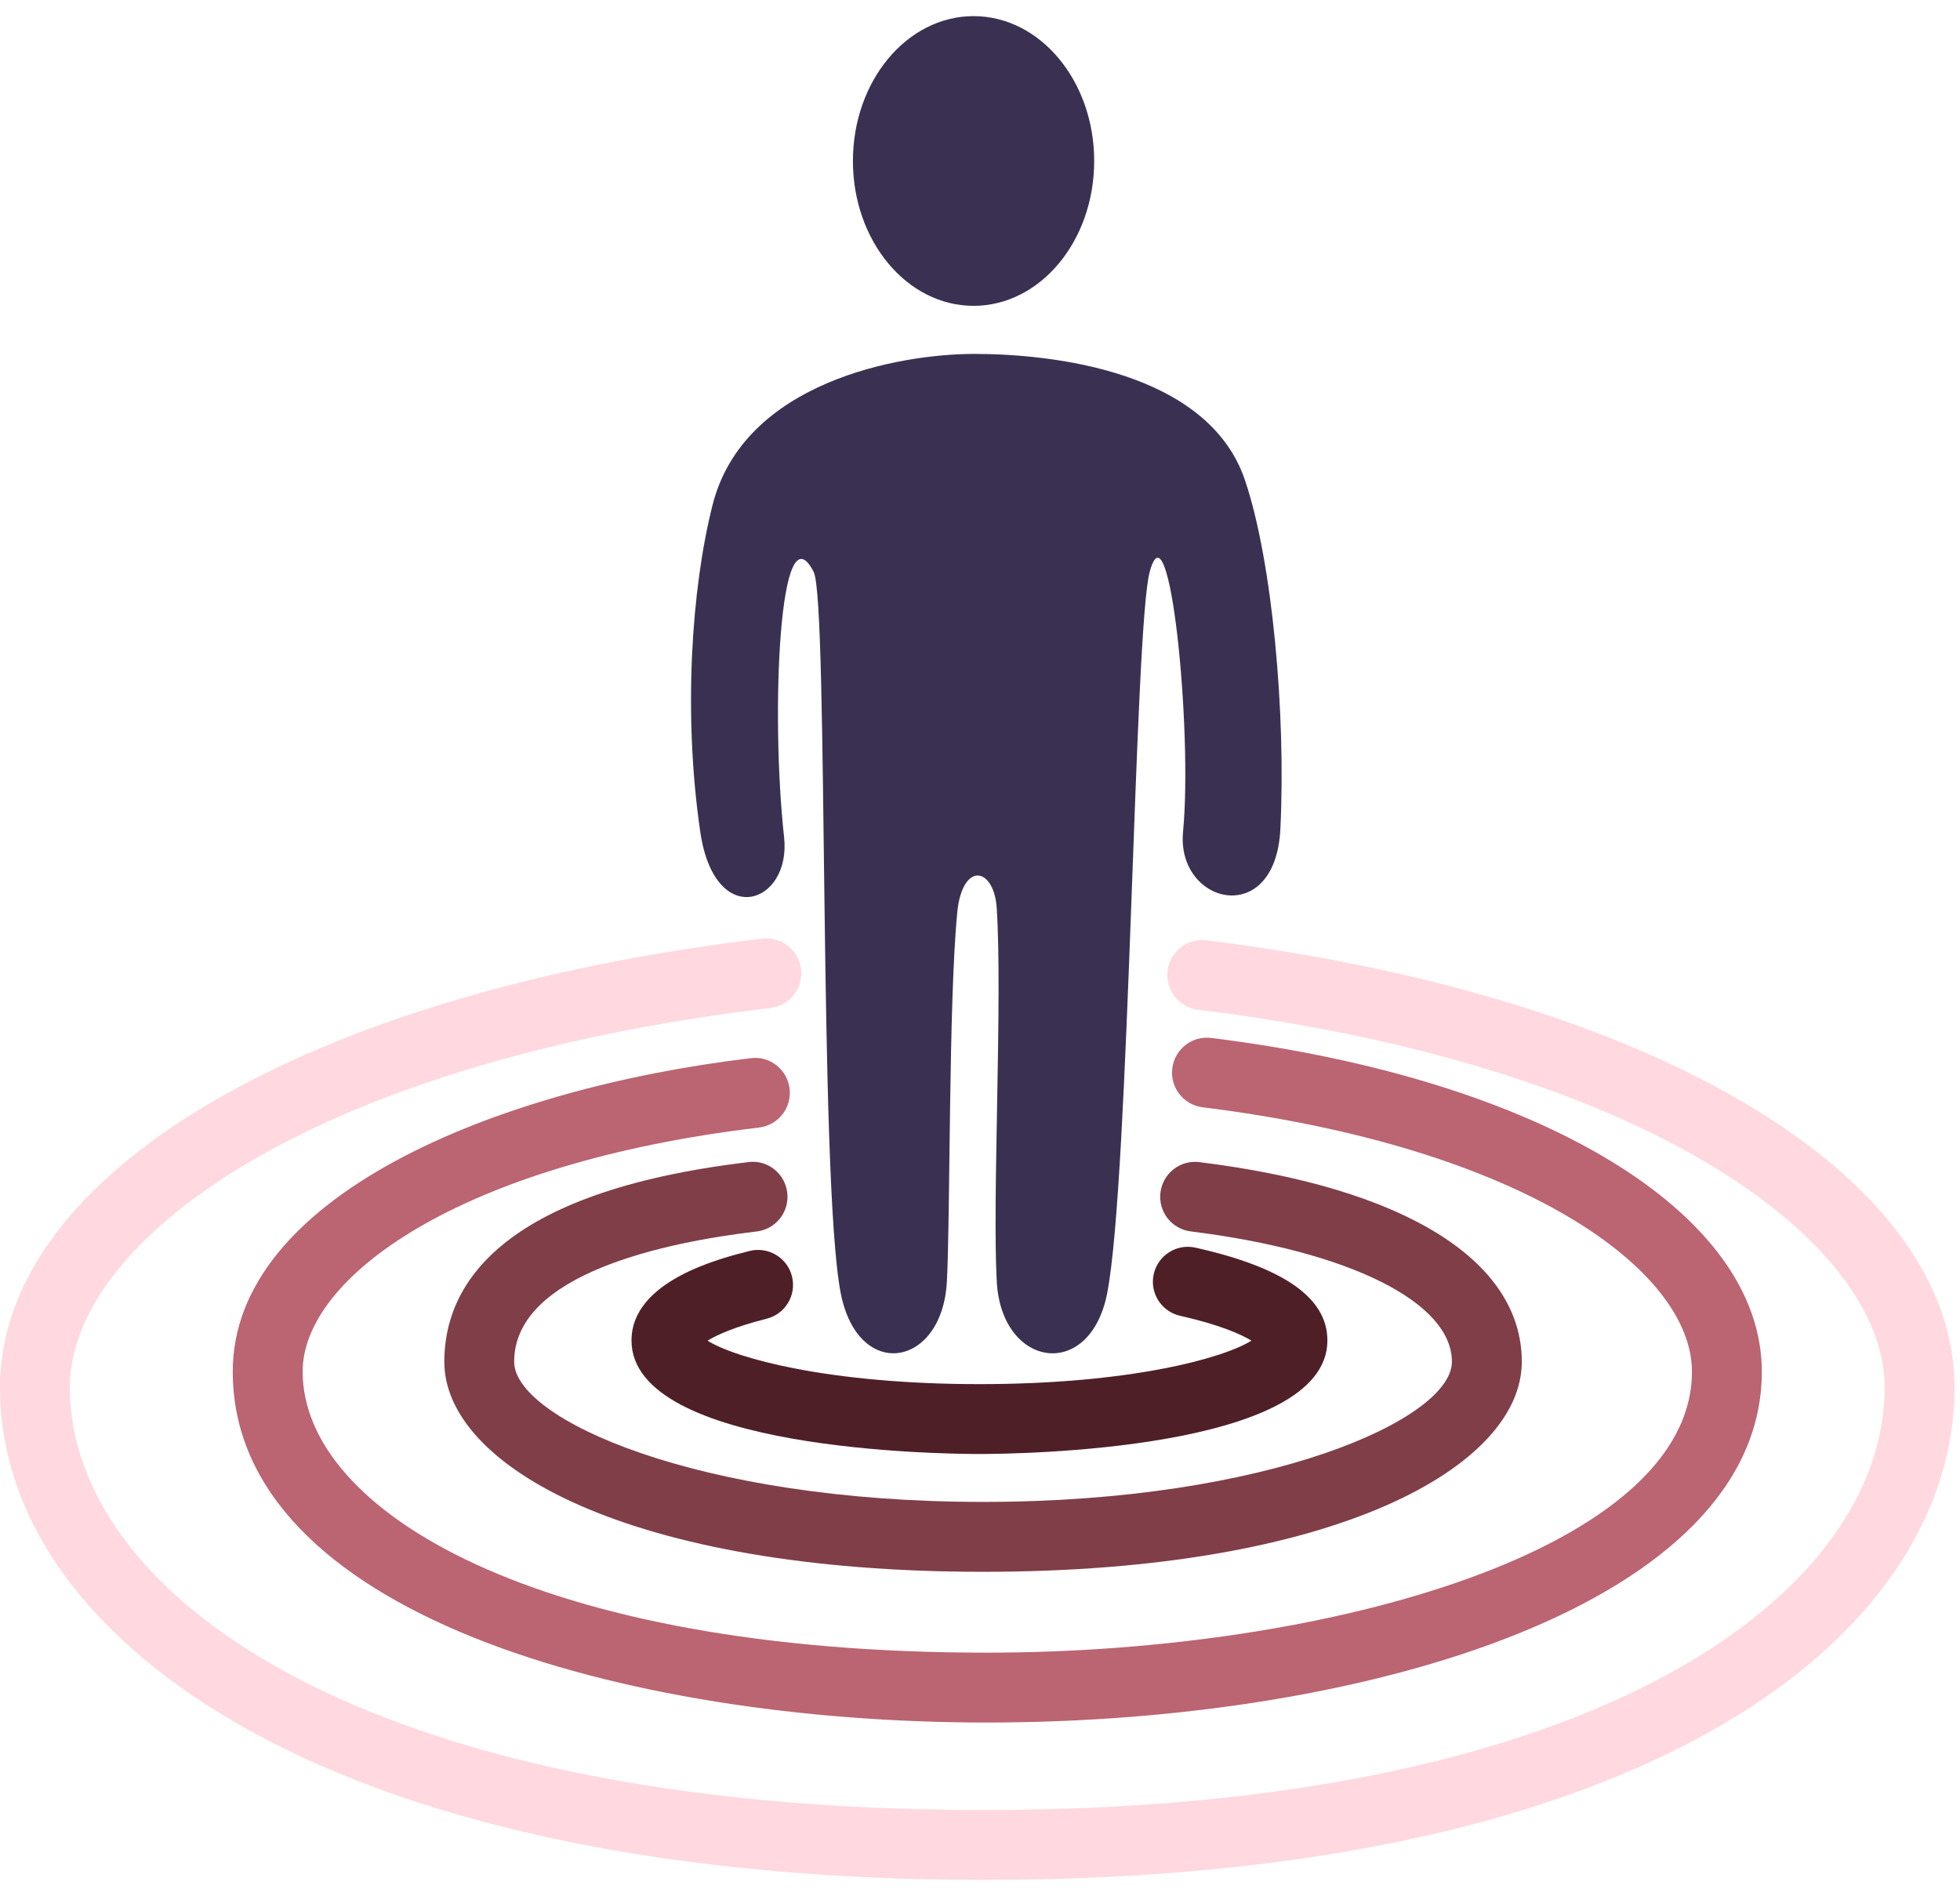 <svg width="61" height="59" viewBox="0 0 61 59" fill="none" xmlns="http://www.w3.org/2000/svg">
<path d="M34.054 5.01C34.054 7.499 32.373 9.517 30.3 9.517C28.226 9.517 26.545 7.499 26.545 5.01C26.545 2.52 28.226 0.502 30.3 0.502C32.373 0.502 34.054 2.52 34.054 5.01Z" fill="#3A3152"/>
<path d="M30.595 48.911C19.587 48.911 13.828 45.623 13.828 42.375C13.828 40.054 15.47 37.093 23.294 36.162C23.891 36.082 24.431 36.517 24.501 37.113C24.573 37.709 24.147 38.249 23.551 38.32C20.732 38.655 16.002 39.629 16.002 42.375C16.002 44.153 21.687 46.736 30.595 46.736C39.502 46.736 45.187 44.153 45.187 42.375C45.187 40.523 41.998 38.932 37.061 38.319C36.465 38.245 36.042 37.703 36.116 37.107C36.19 36.511 36.734 36.086 37.329 36.163C43.705 36.952 47.362 39.217 47.362 42.375C47.362 45.623 41.602 48.911 30.595 48.911H30.595Z" fill="#803E48"/>
<path d="M30.703 53.601C19.404 53.601 7.244 50.184 7.244 42.682C7.244 37.268 15.341 33.882 23.367 32.928C23.961 32.85 24.504 33.283 24.574 33.879C24.645 34.475 24.219 35.016 23.623 35.087C14.298 36.195 9.419 39.747 9.419 42.682C9.419 47.027 16.73 51.427 30.703 51.427C41.496 51.427 52.658 48.156 52.658 42.682C52.658 39.532 47.426 35.696 37.429 34.456C36.834 34.382 36.41 33.84 36.485 33.243C36.558 32.648 37.102 32.222 37.697 32.299C47.946 33.569 54.832 37.742 54.832 42.682C54.83 49.851 42.692 53.601 30.703 53.601V53.601Z" fill="#BB6472"/>
<path d="M30.622 58.498C21.184 58.498 13.291 56.896 7.793 53.864C2.768 51.093 0 47.298 0 43.176C0 36.507 9.534 30.895 23.723 29.208C24.321 29.14 24.86 29.563 24.931 30.159C25.002 30.755 24.576 31.296 23.98 31.366C9.664 33.068 2.174 38.596 2.174 43.176C2.174 49.507 11.076 56.323 30.622 56.323C49.883 56.323 58.656 49.507 58.656 43.176C58.656 38.648 51.314 33.157 37.282 31.419C36.687 31.344 36.264 30.801 36.338 30.206C36.412 29.61 36.955 29.188 37.55 29.261C51.475 30.985 60.83 36.578 60.83 43.175C60.829 50.802 51.489 58.498 30.623 58.498L30.622 58.498Z" fill="#FFD9DF"/>
<path d="M30.484 45.245C29.375 45.245 19.654 45.146 19.654 41.712C19.654 39.852 22.421 39.156 23.329 38.927C23.912 38.782 24.502 39.135 24.648 39.717C24.795 40.299 24.442 40.89 23.859 41.036C22.874 41.283 22.309 41.541 22.02 41.719C22.897 42.268 25.807 43.071 30.483 43.071C35.16 43.071 38.07 42.267 38.947 41.718C38.621 41.517 37.947 41.219 36.73 40.945C36.144 40.814 35.775 40.232 35.907 39.647C36.04 39.06 36.62 38.693 37.206 38.824C39.97 39.444 41.312 40.39 41.312 41.712C41.313 45.146 31.593 45.245 30.484 45.245L30.484 45.245Z" fill="#4F1F27"/>
<path d="M25.323 17.795C25.791 18.703 25.47 36.674 26.165 40.238C26.702 42.991 29.315 42.566 29.468 39.898C29.579 37.958 29.517 31.136 29.796 28.36C29.871 27.607 30.17 27.189 30.486 27.249C30.74 27.297 30.982 27.658 31.021 28.261C31.203 31.085 30.878 37.388 31.023 39.899C31.177 42.568 33.922 42.991 34.459 40.239C35.154 36.674 35.302 19.575 35.781 17.796C36.397 15.508 37.121 22.737 36.819 25.886C36.604 28.139 39.694 28.916 39.848 25.803C40.025 22.219 39.6 17.47 38.748 14.945C37.601 11.541 32.735 11.011 30.312 11.013C27.999 11.015 23.15 11.875 22.177 15.712C21.52 18.305 21.257 22.217 21.794 25.886C22.245 28.966 24.633 28.139 24.403 26.053C23.981 22.224 24.249 15.711 25.323 17.795L25.323 17.795Z" fill="#3A3152"/>
</svg>
